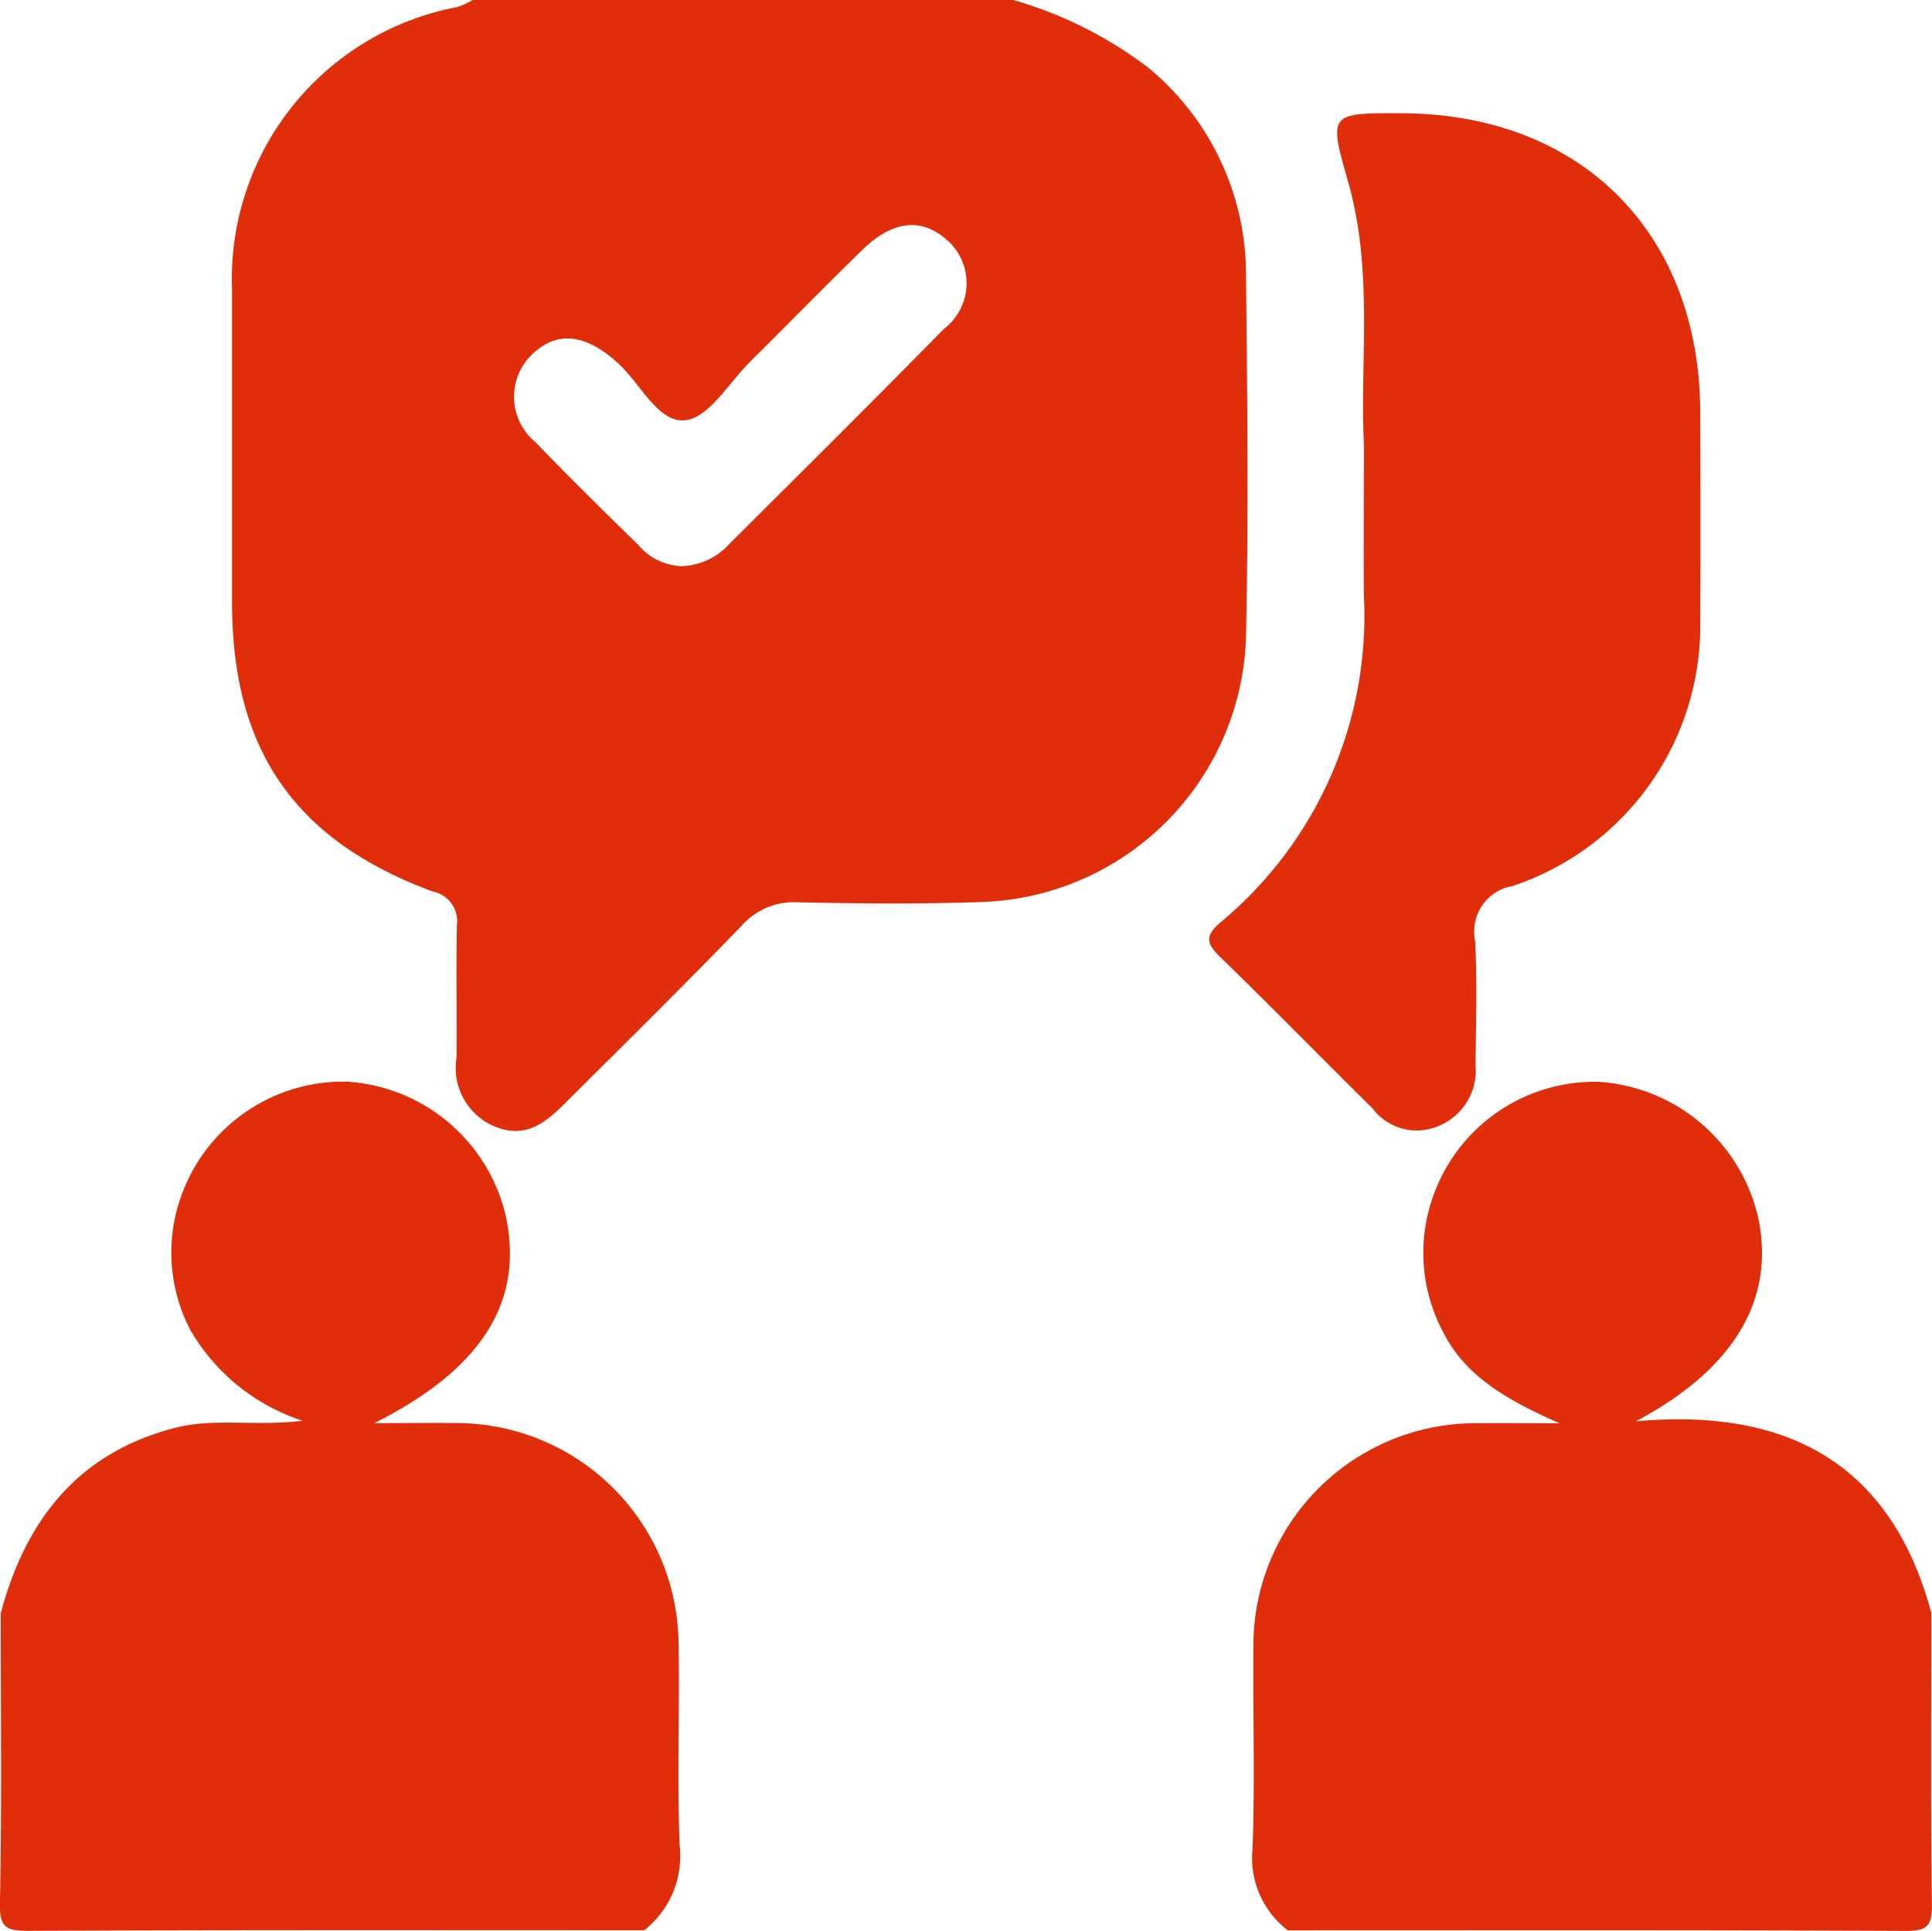 <svg xmlns="http://www.w3.org/2000/svg" xmlns:xlink="http://www.w3.org/1999/xlink" id="Group_6325" data-name="Group 6325" width="60.116" height="60.09" viewBox="0 0 60.116 60.09"><defs><clipPath id="clip-path"><rect id="Rectangle_6685" data-name="Rectangle 6685" width="60.116" height="60.09" fill="none"></rect></clipPath></defs><g id="Group_6324" data-name="Group 6324" clip-path="url(#clip-path)"><path id="Path_15322" data-name="Path 15322" d="M51.342,0a12.671,12.671,0,0,1,4.206,2.111,8.347,8.347,0,0,1,3.033,6.274c.039,3.823.084,7.648,0,11.47a8.506,8.506,0,0,1-8.2,8.214c-1.909.07-3.824.05-5.735.011a2.164,2.164,0,0,0-1.751.722c-1.791,1.854-3.629,3.664-5.455,5.485-.61.608-1.233,1.17-2.216.777a1.973,1.973,0,0,1-1.207-2.146c.014-1.378-.016-2.757.012-4.135a.936.936,0,0,0-.756-1.04c-4.31-1.6-6.239-4.418-6.241-9q0-4.869,0-9.737A8.611,8.611,0,0,1,34.044.219,2.565,2.565,0,0,0,34.522,0ZM40.934,17.62a2.08,2.08,0,0,0,1.561-.682c2.234-2.227,4.475-4.448,6.684-6.7a1.786,1.786,0,0,0,.164-2.71c-.8-.764-1.723-.7-2.692.243-1.179,1.145-2.326,2.324-3.494,3.481-.661.655-1.288,1.747-2.019,1.826-.85.092-1.4-1.15-2.108-1.787-1.011-.913-1.9-1.013-2.685-.24a1.829,1.829,0,0,0,.135,2.714c1.044,1.091,2.125,2.147,3.2,3.2a1.827,1.827,0,0,0,1.251.648" transform="translate(-19.812)" fill="#e02d0a"></path><path id="Path_15323" data-name="Path 15323" d="M.026,142.589c.777-2.9,2.412-4.99,5.436-5.762,1.21-.309,2.459-.039,3.956-.217a6.288,6.288,0,0,1-3.478-2.795,5.19,5.19,0,0,1-.329-4.121,5.353,5.353,0,0,1,5.183-3.637,5.419,5.419,0,0,1,4.938,4.155c.576,2.639-.679,4.764-4.086,6.471,1.154,0,1.945-.014,2.736,0a6.927,6.927,0,0,1,6.73,6.732c.041,2.131-.048,4.266.035,6.395a2.945,2.945,0,0,1-1.1,2.655c-6.379,0-12.758-.012-19.138.018-.69,0-.928-.071-.911-.86.062-3.011.025-6.024.025-9.037" transform="translate(0 -92.396)" fill="#e02d0a"></path><path id="Path_15324" data-name="Path 15324" d="M147.077,152.468a2.829,2.829,0,0,1-1.1-2.52c.08-2.085.01-4.174.028-6.262a6.921,6.921,0,0,1,7-7c.7-.006,1.4,0,2.52,0-1.691-.75-2.933-1.479-3.622-2.847a5.234,5.234,0,0,1-.338-4.122,5.334,5.334,0,0,1,5.161-3.656,5.449,5.449,0,0,1,4.993,4.266c.518,2.537-.78,4.687-3.814,6.3,4.679-.422,7.934,1.281,9.194,5.962,0,3.026-.023,6.052.018,9.077.009.669-.151.822-.819.819-6.408-.029-12.815-.017-19.223-.017" transform="translate(-107.004 -92.396)" fill="#e02d0a"></path><path id="Path_15325" data-name="Path 15325" d="M145.74,23.417c-.127-2.425.309-5.287-.488-8.082-.611-2.144-.6-2.148,1.687-2.137,5.563.027,9.248,3.719,9.268,9.295.008,2.179.012,4.359,0,6.538a8.534,8.534,0,0,1-5.844,8.216,1.433,1.433,0,0,0-1.159,1.708c.063,1.287.023,2.579.012,3.869a1.865,1.865,0,0,1-1.175,1.9,1.719,1.719,0,0,1-2.03-.559c-1.585-1.56-3.135-3.156-4.731-4.7-.449-.435-.493-.674.023-1.108a12.392,12.392,0,0,0,4.44-10.125c-.013-1.468,0-2.936,0-4.809" transform="translate(-103.303 -9.673)" fill="#e02d0a"></path></g></svg>